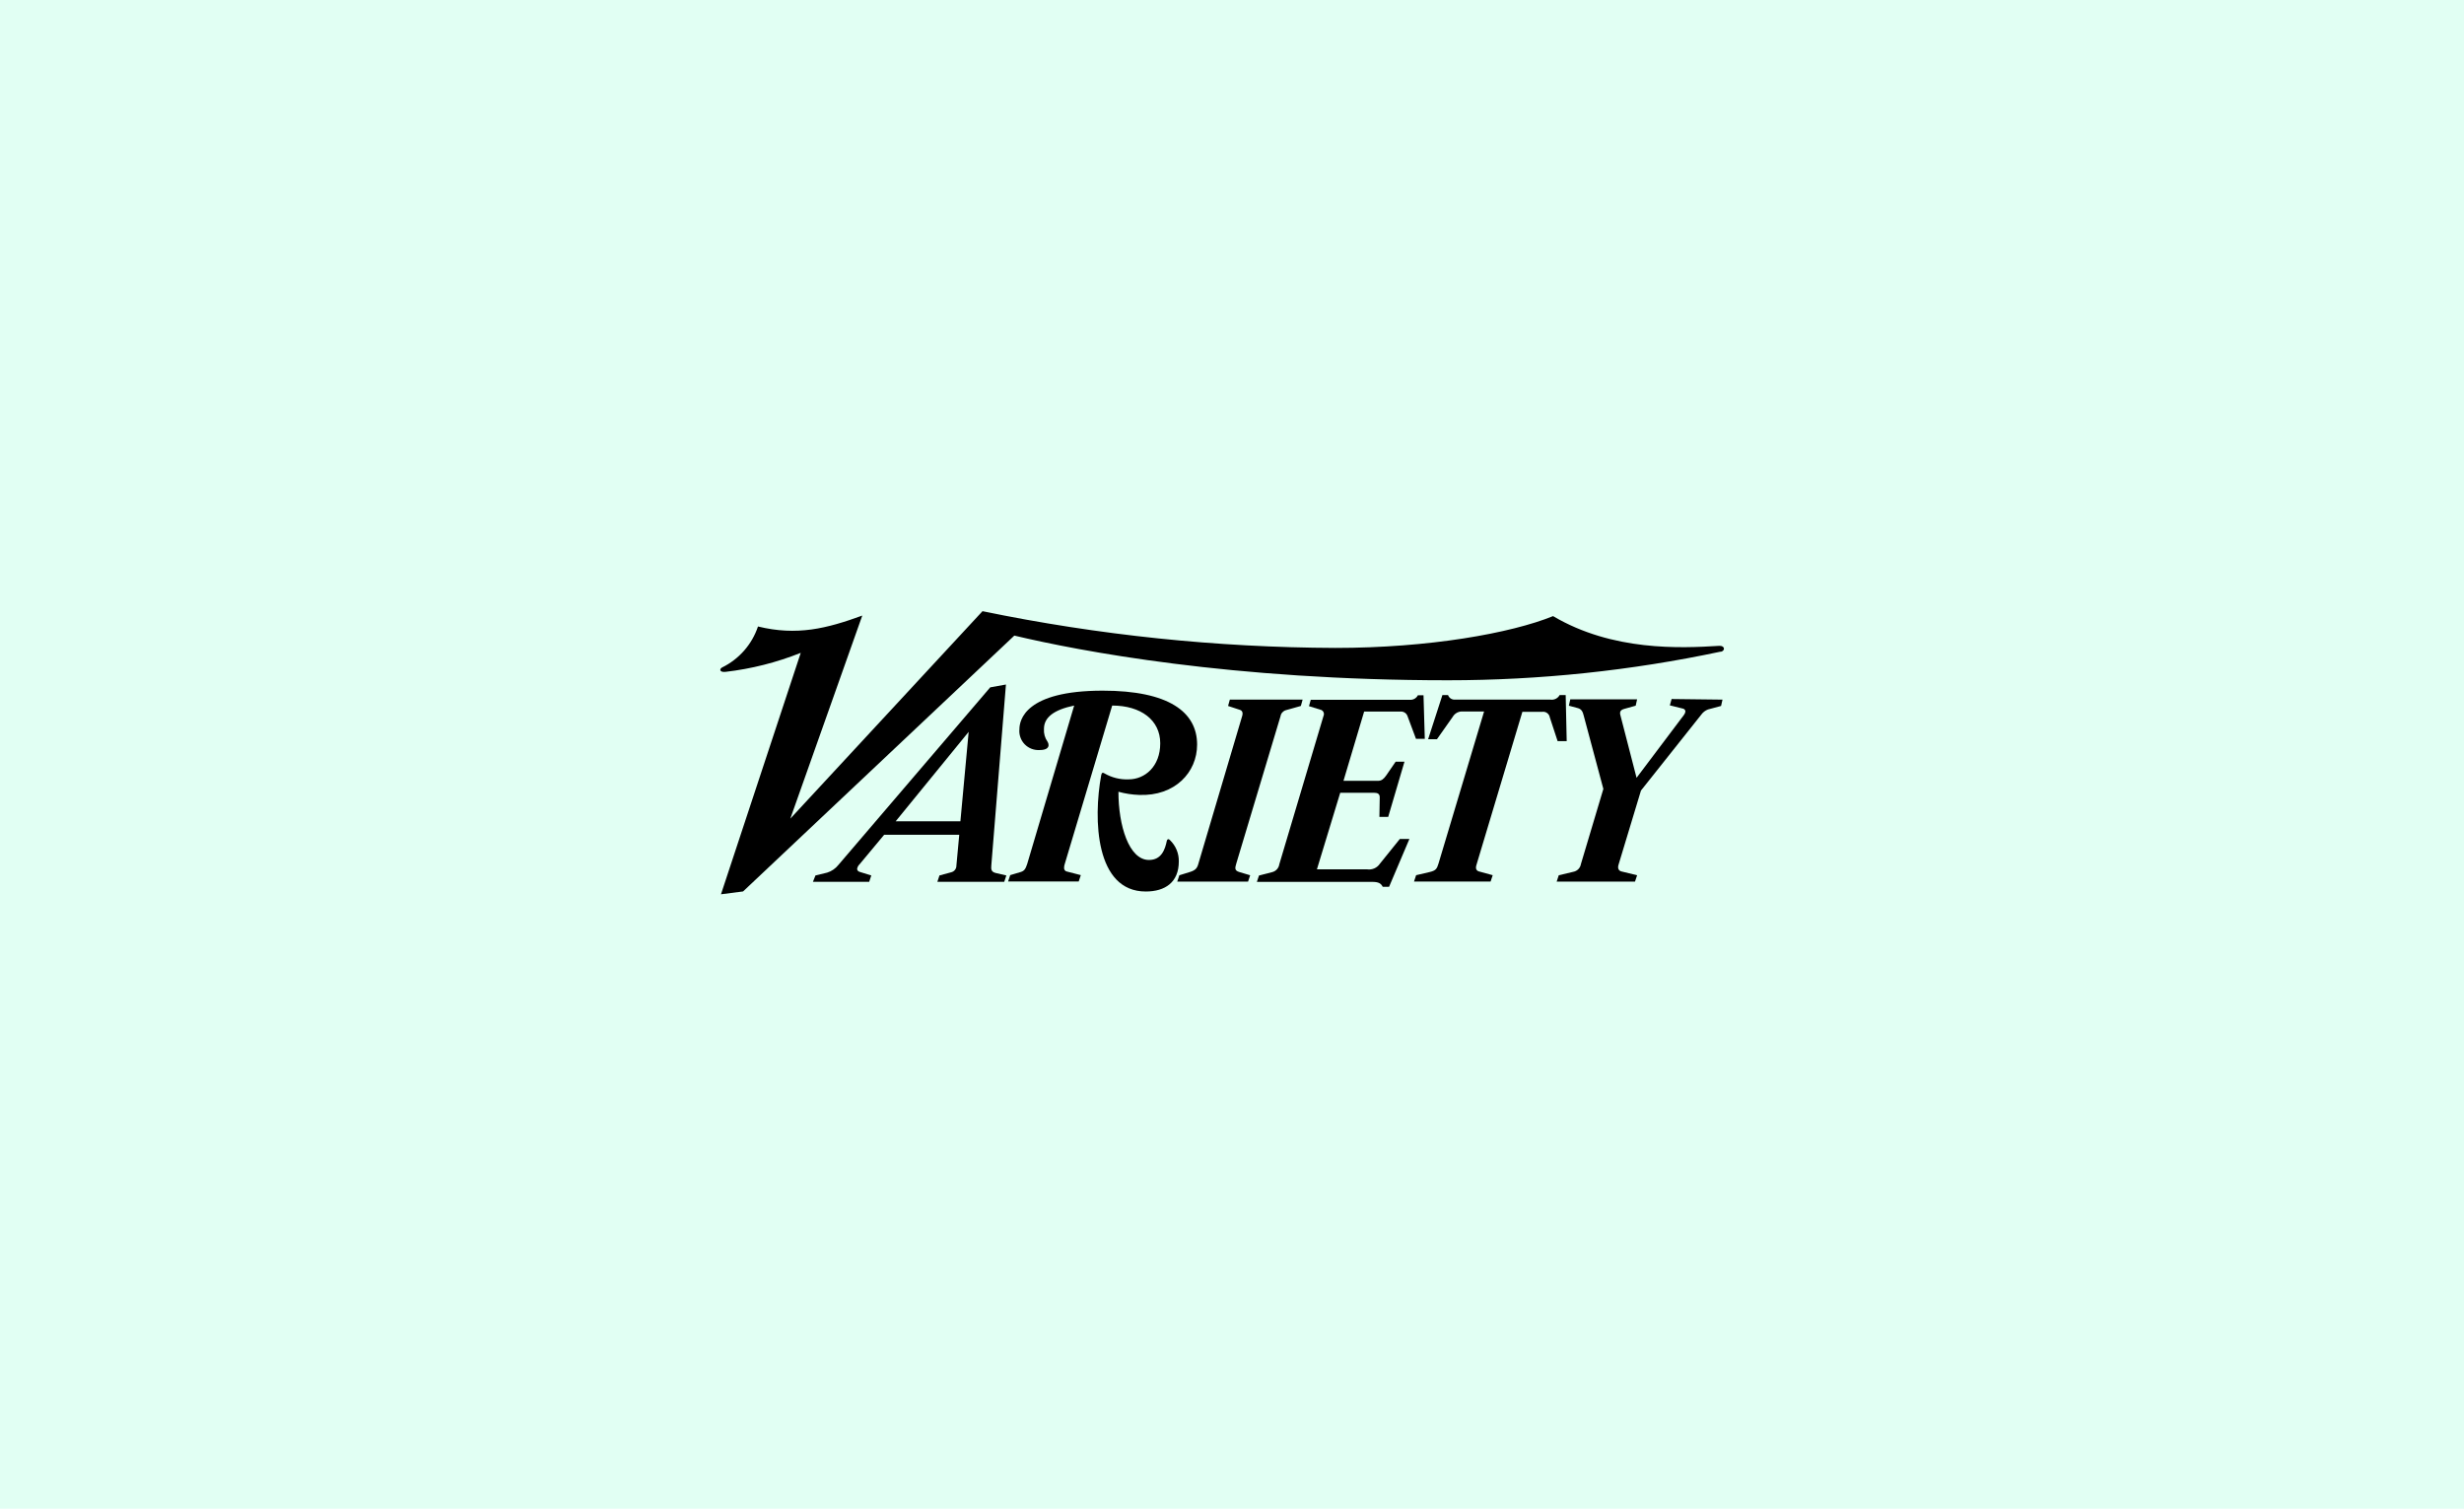 <svg width="766" height="469" viewBox="0 0 766 469" fill="none" xmlns="http://www.w3.org/2000/svg">
<rect width="766" height="469" fill="#4FFCB7" fill-opacity="0.17"/>
<path d="M535.482 217.49L535.039 219.459L530.974 220.549C530.124 220.874 529.391 221.442 528.867 222.183L510.139 245.754L503.166 268.802C502.786 269.996 503.271 270.709 504.05 270.897L508.938 272.091L508.285 274.061H483.932L484.585 272.091L489.156 271.002C489.744 270.885 490.281 270.591 490.696 270.16C491.11 269.729 491.382 269.182 491.474 268.592L498.447 245.251L492.337 222.455C492.063 221.366 491.726 220.486 490.589 220.15L487.724 219.375L488.166 217.406H508.938L508.495 219.375L504.977 220.36C503.713 220.695 503.439 221.345 503.776 222.455L508.769 241.794L523.516 222.225C523.765 221.911 523.918 221.533 523.958 221.135C523.935 220.91 523.835 220.699 523.673 220.539C523.512 220.378 523.3 220.278 523.074 220.255L519.113 219.27L519.661 217.301L535.482 217.49Z" fill="black"/>
<path d="M487.05 230.396H484.227L481.804 223.021C481.761 222.748 481.663 222.487 481.518 222.252C481.372 222.016 481.182 221.812 480.956 221.65C480.731 221.489 480.476 221.373 480.206 221.31C479.936 221.247 479.655 221.237 479.381 221.282H473.272L458.989 268.886C458.61 270.08 458.989 270.792 460.084 270.981L464.045 272.07L463.392 274.04H439.586L440.24 272.07L444.453 271.086C446.328 270.646 446.707 270.101 447.192 268.467L461.369 221.177H454.27C453.731 221.216 453.209 221.386 452.75 221.67C452.291 221.955 451.909 222.347 451.637 222.811L446.707 229.81H443.968L448.413 216.065H450.162C450.309 216.498 450.594 216.872 450.974 217.13C451.355 217.387 451.809 217.513 452.269 217.49H481.994C482.561 217.575 483.14 217.484 483.653 217.229C484.166 216.974 484.587 216.567 484.859 216.065H486.734L487.05 230.396ZM442.936 229.684H440.197L437.564 222.623C437.418 222.189 437.132 221.815 436.752 221.558C436.371 221.301 435.917 221.174 435.457 221.198H424.081L417.656 242.737H428.379C429.474 242.737 430.128 242.192 430.907 241.103L433.877 236.787H436.616L431.56 253.947H428.821L428.927 247.87C428.927 246.781 428.274 246.446 427.178 246.446H416.645L409.398 270.248H425.008C425.767 270.363 426.542 270.261 427.244 269.953C427.946 269.645 428.544 269.144 428.969 268.509L435.184 260.798H438.154L431.834 275.674H429.854C429.306 274.585 428.527 274.145 426.546 274.145H390.733L391.386 272.175L395.599 271.086C396.147 270.929 396.637 270.619 397.011 270.191C397.385 269.763 397.626 269.237 397.706 268.676L411.441 222.581C411.601 222.247 411.623 221.864 411.5 221.515C411.378 221.166 411.122 220.879 410.788 220.716L406.933 219.522L407.481 217.552H438.365C438.864 217.572 439.358 217.448 439.787 217.196C440.217 216.943 440.564 216.572 440.787 216.128H442.536L442.936 229.684Z" fill="black"/>
<path d="M534.913 202.571C507.054 208.484 478.648 211.469 450.162 211.476C382.749 211.476 335.349 202.341 315.335 197.585L231.005 277.12L224.138 278L248.933 202.949C241.443 205.938 233.586 207.925 225.57 208.857C223.653 209.067 223.59 207.977 224.475 207.495C227.091 206.212 229.425 204.426 231.342 202.239C233.258 200.052 234.719 197.509 235.64 194.756C247.796 197.71 256.96 195.406 268.062 191.362L245.689 254.491L305.434 190C341.515 197.45 378.257 201.275 415.107 201.419C444.179 201.419 469.67 196.872 482.815 191.53C501.291 202.467 522.378 201.524 534.471 200.77C536.219 200.665 536.451 202.299 534.913 202.634" fill="black"/>
<path d="M404.953 217.49L404.405 219.459L399.728 220.779C399.305 220.904 398.927 221.146 398.636 221.475C398.345 221.805 398.154 222.21 398.085 222.644L384.35 268.383C383.97 269.745 383.633 270.625 385.34 271.107L388.647 272.091L387.994 274.061H365.979L366.632 272.091L369.814 271.107C371.625 270.562 372.173 269.912 372.552 268.488L386.182 222.518C386.456 221.533 386.182 220.884 385.403 220.653L381.779 219.459L382.327 217.49H404.953ZM372.152 231.486C372.152 240.076 365.284 247.556 354.119 247.116C351.945 247.041 349.789 246.711 347.694 246.131C347.694 256.608 350.938 267.335 357.195 267.335C361.05 267.335 362.187 264.109 362.735 261.385C362.84 260.945 363.178 260.61 363.725 261.175C364.614 262.033 365.317 263.063 365.788 264.202C366.259 265.341 366.489 266.565 366.464 267.796C366.464 274.25 362.251 277.141 356.183 277.141C340.531 277.141 339.815 254.722 342.343 240.956C342.511 240.181 342.785 240.076 343.333 240.411C345.608 241.738 348.219 242.386 350.854 242.276C355.91 242.276 360.692 238.295 360.692 231.067C360.692 223.838 354.667 219.333 345.755 219.333L331.009 268.571C330.874 268.956 330.803 269.359 330.798 269.766C330.784 269.909 330.798 270.054 330.84 270.191C330.882 270.329 330.951 270.457 331.043 270.568C331.135 270.679 331.248 270.771 331.376 270.838C331.504 270.906 331.644 270.947 331.788 270.96L336.002 272.05L335.348 274.019H313.397L314.05 272.05L317.358 271.065C318.411 270.73 318.832 270.143 319.338 268.55L333.937 219.333C327.617 220.653 324.541 223 324.541 226.604C324.443 228.003 324.83 229.393 325.637 230.543C325.855 230.865 325.972 231.244 325.974 231.632C325.974 232.45 325.258 233.162 323.235 233.162C322.371 233.221 321.505 233.092 320.697 232.784C319.889 232.475 319.158 231.995 318.556 231.376C317.954 230.758 317.495 230.016 317.212 229.202C316.928 228.389 316.827 227.523 316.915 226.667C316.915 223.943 318.622 214.703 342.806 214.703C363.304 214.703 372.152 221.324 372.152 231.465" fill="black"/>
<path d="M301.136 227.505L278.447 255.309H298.566L301.136 227.505ZM312.849 272.154L312.196 274.124H291.404L292.057 272.154L295.68 271.17C296.155 271.063 296.579 270.796 296.878 270.414C297.178 270.032 297.335 269.559 297.323 269.074L298.208 259.499H274.866L267.24 268.655C266.834 269.035 266.561 269.535 266.461 270.08C266.461 270.562 266.734 270.897 267.345 271.065L270.863 272.154L270.21 274.124H252.725L253.505 272.154L257.128 271.274C258.52 270.846 259.747 270.005 260.646 268.865L307.836 213.676L312.723 212.796L308.173 269.095C308.067 270.29 308.173 271.065 309.605 271.4L312.849 272.154Z" fill="black"/>
</svg>
